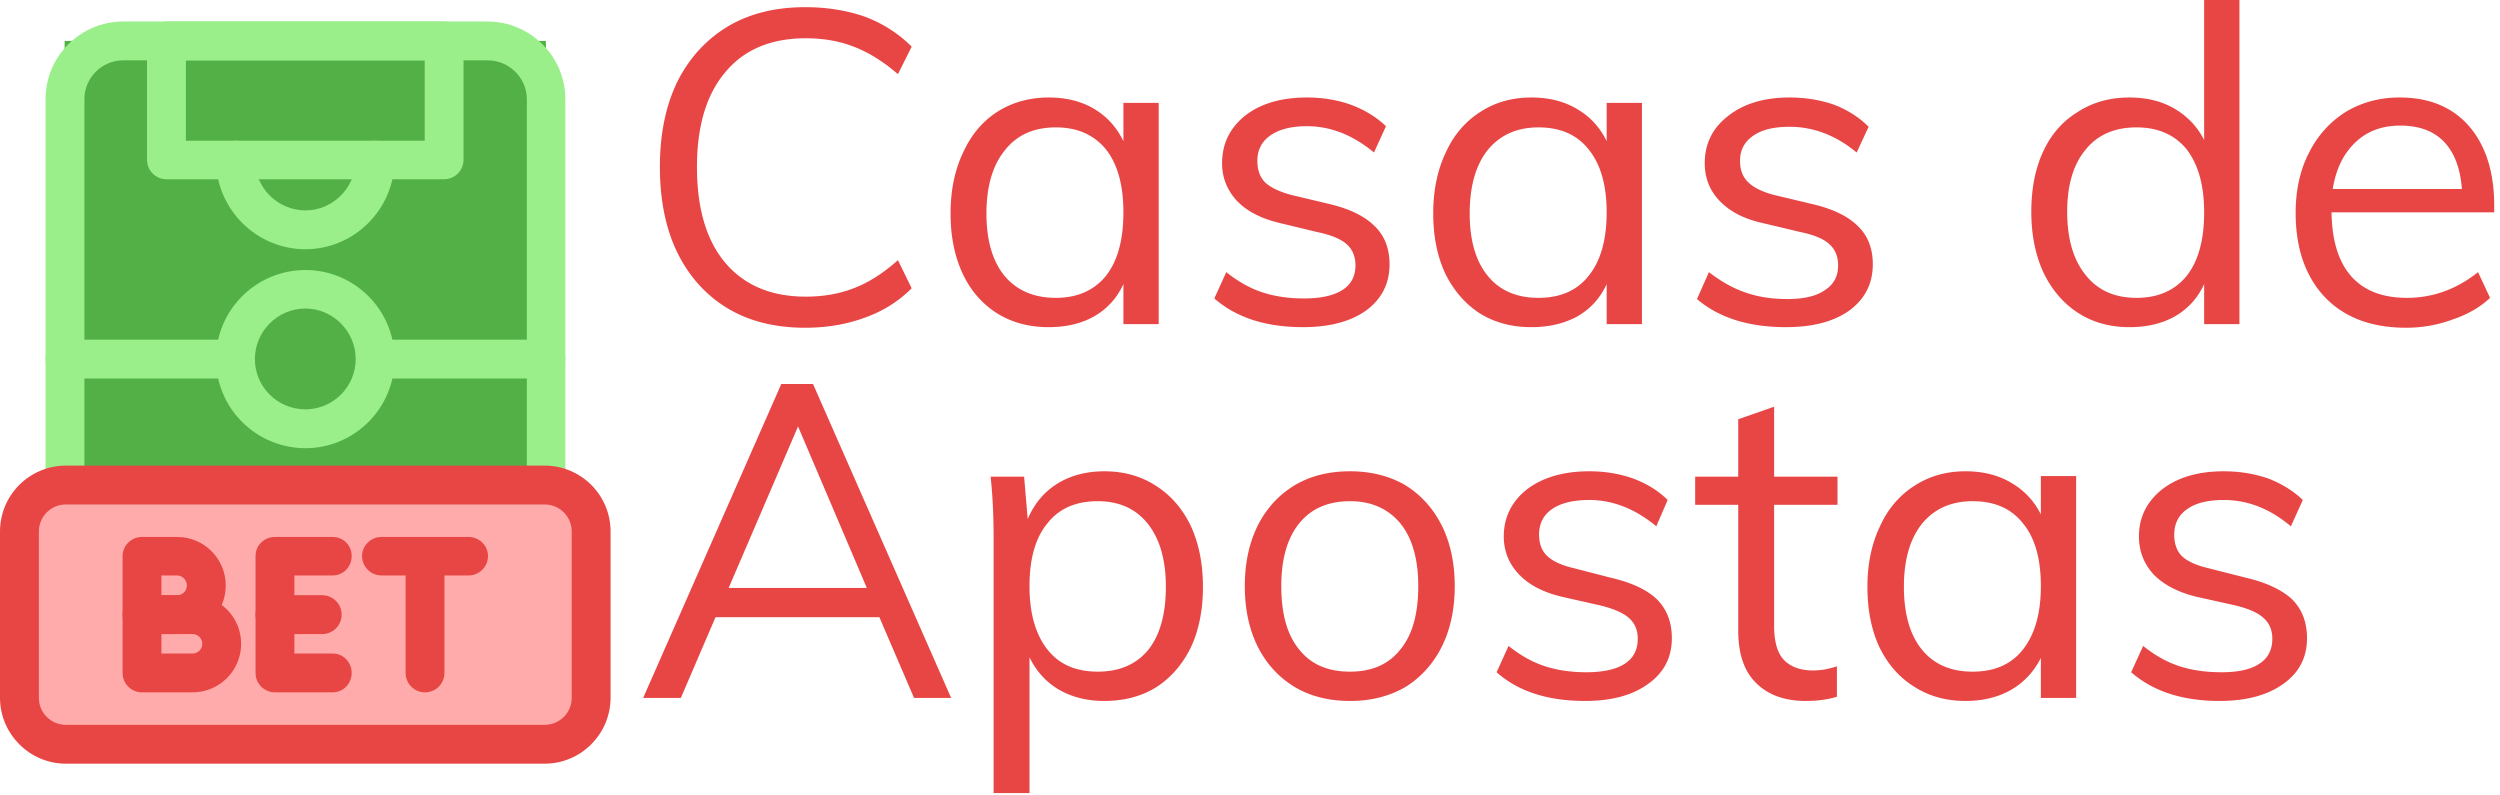 <svg xmlns="http://www.w3.org/2000/svg" xml:space="preserve" style="fill-rule:evenodd;clip-rule:evenodd;stroke-linejoin:round;stroke-miterlimit:2" viewBox="0 0 418 133"><path d="M229.6 117.5c-5 0-9.3-1.067-12.9-3.2-3.667-2.2-6.5-5.333-8.5-9.4-1.933-4-2.9-8.767-2.9-14.3 0-5.467.967-10.2 2.9-14.2 2-4 4.833-7.1 8.5-9.3 3.6-2.133 7.9-3.2 12.9-3.2 3.6 0 6.933.533 10 1.6 3 1.133 5.6 2.8 7.8 5l-2.3 4.6c-2.467-2.133-4.933-3.667-7.4-4.6-2.4-.933-5.067-1.4-8-1.4-5.8 0-10.267 1.867-13.4 5.6-3.2 3.733-4.8 9.033-4.8 15.9 0 6.933 1.567 12.267 4.7 16 3.2 3.8 7.7 5.7 13.5 5.7 2.933 0 5.6-.467 8-1.4 2.467-.933 4.933-2.5 7.4-4.7l2.3 4.7c-2.2 2.2-4.8 3.833-7.8 4.9-3.067 1.133-6.4 1.7-10 1.7Zm53.2-37.6h5.9v37h-5.9v-6.7c-1.067 2.333-2.7 4.133-4.9 5.4-2.133 1.2-4.667 1.8-7.6 1.8-3.267 0-6.133-.767-8.6-2.3-2.533-1.6-4.467-3.833-5.8-6.7-1.333-2.867-2-6.2-2-10 0-3.867.7-7.267 2.1-10.2 1.333-2.933 3.233-5.2 5.7-6.8 2.533-1.6 5.4-2.4 8.6-2.4 2.933 0 5.467.633 7.6 1.9s3.767 3.067 4.9 5.4v-6.4Zm-11.3 32.6c3.6 0 6.4-1.233 8.4-3.7 1.933-2.467 2.9-6 2.9-10.6 0-4.533-.967-8.033-2.9-10.5-2-2.467-4.8-3.7-8.4-3.7-3.667 0-6.5 1.267-8.5 3.8-2.067 2.533-3.1 6.067-3.1 10.6 0 4.467 1 7.933 3 10.4 2.067 2.467 4.933 3.7 8.6 3.7Zm41.3 4.9c-6.2 0-11.133-1.6-14.8-4.8l2-4.4c2 1.6 4.033 2.733 6.1 3.4 2.067.667 4.367 1 6.9 1 2.8 0 4.933-.467 6.4-1.4 1.467-.933 2.2-2.3 2.2-4.1 0-1.533-.5-2.733-1.5-3.6s-2.633-1.533-4.9-2L309 100c-3.133-.733-5.533-1.967-7.2-3.7-1.667-1.8-2.5-3.9-2.5-6.3 0-3.267 1.3-5.933 3.9-8 2.6-2 6.033-3 10.3-3 2.6 0 5.033.4 7.3 1.2 2.333.867 4.3 2.067 5.9 3.6l-2 4.4c-3.533-2.933-7.267-4.4-11.2-4.4-2.667 0-4.733.533-6.2 1.6-1.4 1-2.1 2.4-2.1 4.2 0 1.533.433 2.733 1.3 3.6.933.867 2.4 1.567 4.4 2.1l6.3 1.5c3.4.8 5.933 2.033 7.6 3.7 1.667 1.6 2.5 3.733 2.5 6.4 0 3.2-1.3 5.767-3.9 7.7-2.6 1.867-6.133 2.8-10.6 2.8Zm50.8-37.5h5.9v37h-5.9v-6.7c-1.067 2.333-2.7 4.133-4.9 5.4-2.2 1.2-4.767 1.8-7.7 1.8-3.267 0-6.133-.767-8.6-2.3-2.467-1.6-4.4-3.833-5.8-6.7-1.333-2.867-2-6.2-2-10 0-3.867.7-7.267 2.1-10.2 1.333-2.933 3.267-5.2 5.8-6.8 2.467-1.6 5.3-2.4 8.5-2.4 2.933 0 5.467.633 7.6 1.9 2.2 1.267 3.867 3.067 5 5.4v-6.4Zm-11.4 32.6c3.667 0 6.467-1.233 8.4-3.7 2-2.467 3-6 3-10.6 0-4.533-1-8.033-3-10.5-1.933-2.467-4.733-3.7-8.4-3.7-3.6 0-6.433 1.267-8.5 3.8-2 2.533-3 6.067-3 10.6 0 4.467 1 7.933 3 10.4 2 2.467 4.833 3.7 8.5 3.7Zm41.4 4.9c-6.267 0-11.233-1.567-14.9-4.7l2-4.5c2.067 1.6 4.1 2.733 6.1 3.4 2.067.733 4.4 1.1 7 1.1 2.8 0 4.9-.5 6.3-1.5 1.467-.933 2.2-2.3 2.2-4.1 0-1.533-.5-2.733-1.5-3.6-.933-.867-2.533-1.533-4.8-2l-6.3-1.5c-3.067-.667-5.467-1.9-7.2-3.7-1.667-1.733-2.5-3.833-2.5-6.3 0-3.267 1.3-5.9 3.9-7.9 2.6-2.067 6.033-3.1 10.3-3.1 2.6 0 5.067.4 7.4 1.2 2.267.867 4.2 2.1 5.8 3.7l-2 4.3c-3.467-2.867-7.2-4.3-11.2-4.3-2.667 0-4.7.5-6.1 1.5-1.467 1-2.2 2.4-2.2 4.2 0 1.533.467 2.733 1.4 3.6.867.867 2.3 1.567 4.3 2.1l6.3 1.5c3.467.8 6.033 2.033 7.7 3.7 1.667 1.6 2.5 3.733 2.5 6.4 0 3.2-1.3 5.767-3.9 7.7-2.6 1.867-6.133 2.8-10.6 2.8Zm69.9-54.7h5.9v54.2h-5.9v-6.7c-1.067 2.333-2.7 4.133-4.9 5.4-2.133 1.2-4.667 1.8-7.6 1.8-3.267 0-6.133-.8-8.6-2.4-2.467-1.6-4.4-3.867-5.8-6.8-1.333-2.933-2-6.3-2-10.1 0-3.867.667-7.233 2-10.1s3.267-5.067 5.8-6.6c2.467-1.6 5.333-2.4 8.6-2.4 2.933 0 5.467.633 7.6 1.9s3.767 3 4.9 5.2V62.7Zm-11.3 49.8c3.6 0 6.4-1.233 8.4-3.7 1.933-2.467 2.9-6 2.9-10.6 0-4.467-.967-7.967-2.9-10.5-2-2.467-4.8-3.7-8.4-3.7-3.667 0-6.5 1.233-8.5 3.7-2.067 2.467-3.1 5.933-3.1 10.4 0 4.533 1.033 8.067 3.1 10.6 2 2.533 4.833 3.8 8.5 3.8ZM512 97.1v1.1h-27.2c.067 4.733 1.167 8.3 3.3 10.7 2.133 2.4 5.233 3.6 9.3 3.6 4.333 0 8.3-1.433 11.9-4.3l2 4.3c-1.6 1.533-3.667 2.733-6.2 3.6a22.399 22.399 0 0 1-7.8 1.4c-5.8 0-10.333-1.7-13.6-5.1-3.267-3.467-4.9-8.167-4.9-14.1 0-3.8.733-7.133 2.2-10 1.467-2.933 3.533-5.233 6.2-6.9 2.667-1.6 5.667-2.4 9-2.4 4.933 0 8.8 1.6 11.6 4.8 2.8 3.267 4.2 7.7 4.2 13.3Zm-15.7-13.4c-3.067 0-5.567.933-7.5 2.8-2 1.867-3.267 4.467-3.8 7.8h21.6c-.267-3.467-1.267-6.1-3-7.9-1.733-1.8-4.167-2.7-7.3-2.7ZM254 179.4h-6.2l-5.8-13.5h-27.4l-5.8 13.5h-6.3l23.1-52.5h5.3l23.1 52.5ZM228.4 134l-11.6 27h23.1l-11.5-27Zm51.2 7.5c3.267 0 6.133.8 8.6 2.4 2.533 1.6 4.5 3.867 5.9 6.8 1.333 2.933 2 6.3 2 10.1 0 3.867-.667 7.233-2 10.1-1.4 2.867-3.333 5.1-5.8 6.7-2.467 1.533-5.367 2.3-8.7 2.3-2.867 0-5.4-.633-7.6-1.9-2.133-1.267-3.767-3.067-4.9-5.4v22.7h-6v-42.6c0-3.8-.167-7.233-.5-10.3h5.6l.6 7.1c1.067-2.533 2.7-4.5 4.9-5.9 2.267-1.4 4.9-2.1 7.9-2.1Zm-1.1 33.5c3.667 0 6.5-1.233 8.5-3.7 1.933-2.467 2.9-5.967 2.9-10.5 0-4.467-1-7.967-3-10.5-2-2.533-4.8-3.8-8.4-3.8-3.667 0-6.467 1.233-8.4 3.7-2 2.4-3 5.9-3 10.5 0 4.533 1 8.067 3 10.6 1.933 2.467 4.733 3.7 8.4 3.7Zm42.2 4.9c-3.533 0-6.6-.767-9.2-2.3-2.667-1.6-4.733-3.833-6.2-6.7-1.467-2.933-2.2-6.333-2.2-10.2 0-3.867.733-7.267 2.2-10.2 1.467-2.867 3.533-5.1 6.2-6.7 2.6-1.533 5.667-2.3 9.2-2.3 3.467 0 6.533.767 9.2 2.3 2.6 1.6 4.633 3.833 6.1 6.7 1.467 2.933 2.2 6.333 2.2 10.2 0 3.867-.733 7.267-2.2 10.2-1.467 2.867-3.5 5.1-6.1 6.7-2.667 1.533-5.733 2.3-9.2 2.3Zm0-4.9c3.667 0 6.467-1.233 8.4-3.7 2-2.4 3-5.933 3-10.6 0-4.533-1-8.033-3-10.5-2.067-2.467-4.867-3.7-8.4-3.7-3.667 0-6.5 1.233-8.5 3.7s-3 5.967-3 10.5c0 4.667 1 8.2 3 10.6 1.933 2.467 4.767 3.7 8.5 3.7Zm39.3 4.9c-6.267 0-11.2-1.6-14.8-4.8l2-4.4c2 1.6 4.033 2.733 6.1 3.4 2.067.667 4.367 1 6.9 1 2.8 0 4.933-.467 6.4-1.4 1.467-.933 2.2-2.333 2.2-4.2 0-1.467-.5-2.633-1.5-3.5s-2.633-1.567-4.9-2.1l-6.2-1.4c-3.133-.733-5.533-1.967-7.2-3.7-1.733-1.8-2.6-3.933-2.6-6.4 0-3.2 1.3-5.833 3.9-7.9 2.667-2 6.133-3 10.4-3 2.6 0 5.033.4 7.3 1.2 2.333.867 4.267 2.067 5.8 3.6l-1.9 4.4c-3.533-2.933-7.267-4.4-11.2-4.4-2.667 0-4.733.5-6.2 1.5-1.467 1-2.2 2.433-2.2 4.3 0 1.533.467 2.733 1.4 3.6.933.867 2.4 1.533 4.4 2l6.2 1.6c3.467.8 6.033 2 7.7 3.6 1.667 1.667 2.5 3.833 2.5 6.5 0 3.2-1.3 5.733-3.9 7.6-2.6 1.933-6.133 2.9-10.6 2.9Zm42.2-32.8h-10.6v20.2c0 2.733.567 4.667 1.7 5.8s2.733 1.7 4.8 1.7c1.333 0 2.667-.233 4-.7v5.1c-1.533.467-3.267.7-5.2.7-3.533 0-6.3-1-8.3-3-2-1.933-3-4.867-3-8.8v-21h-7.2v-4.7h7.2v-9.6l6-2.1v11.7h10.6v4.7Zm34-4.8h5.9v37.1h-5.9v-6.7c-1.133 2.267-2.767 4.033-4.9 5.3-2.2 1.267-4.767 1.9-7.7 1.9-3.267 0-6.133-.8-8.6-2.4-2.467-1.533-4.4-3.733-5.8-6.6-1.333-2.867-2-6.233-2-10.1 0-3.8.7-7.167 2.1-10.1 1.333-2.933 3.267-5.2 5.8-6.8 2.467-1.6 5.3-2.4 8.5-2.4 2.933 0 5.467.633 7.6 1.9 2.2 1.267 3.867 3.033 5 5.3v-6.4ZM424.8 175c3.667 0 6.467-1.233 8.4-3.7 2-2.533 3-6.067 3-10.6 0-4.6-1-8.1-3-10.5-1.933-2.467-4.733-3.7-8.4-3.7-3.6 0-6.433 1.267-8.5 3.8-2 2.533-3 6.033-3 10.5 0 4.533 1 8.033 3 10.5 2 2.467 4.833 3.7 8.5 3.7Zm41.3 4.9c-6.2 0-11.133-1.6-14.8-4.8l2-4.4c2 1.6 4.033 2.733 6.1 3.4 2.067.667 4.4 1 7 1 2.8 0 4.9-.467 6.3-1.4 1.467-.933 2.2-2.333 2.2-4.2 0-1.467-.5-2.633-1.5-3.5-.933-.867-2.533-1.567-4.8-2.1l-6.3-1.4c-3.067-.733-5.467-1.967-7.2-3.7-1.667-1.8-2.5-3.933-2.5-6.4 0-3.2 1.3-5.833 3.9-7.9 2.6-2 6.033-3 10.3-3 2.6 0 5.067.4 7.4 1.2 2.267.867 4.2 2.067 5.8 3.6l-2 4.4c-3.467-2.933-7.2-4.4-11.2-4.4-2.667 0-4.7.5-6.1 1.5-1.467 1-2.2 2.433-2.2 4.3 0 1.533.433 2.733 1.3 3.6.933.867 2.4 1.533 4.4 2l6.3 1.6c3.4.8 5.967 2 7.7 3.6 1.667 1.667 2.5 3.833 2.5 6.5 0 3.2-1.3 5.733-3.9 7.6-2.667 1.933-6.233 2.9-10.7 2.9Z" style="fill:#e84545;fill-rule:nonzero" transform="translate(-94.967 -62.7)"/><path d="M19.3 12.5H163v199.2H19.3z" style="fill:#52b047;fill-rule:nonzero" transform="matrix(.56 0 0 .56 0 -.159)"/><path d="M36.8 217.5c-12.8 0-23.2-10.4-23.2-23.2V29.9C13.6 17.1 24 6.7 36.8 6.7h108.7c12.8 0 23.3 10.4 23.3 23.2v164.4c0 12.8-10.5 23.2-23.3 23.2H36.8Zm0-199.2c-6.4 0-11.6 5.2-11.6 11.6v164.4c0 6.4 5.2 11.6 11.6 11.6h108.8c6.4 0 11.7-5.2 11.7-11.6V29.9c0-6.4-5.3-11.6-11.7-11.6H36.8Z" style="fill:#9aef8b;fill-rule:nonzero" transform="matrix(.56 0 0 .56 0 -.159)"/><path d="M132.6 53.8H49.7c-3.2 0-5.8-2.6-5.8-5.8V12.5c0-3.2 2.6-5.8 5.8-5.8h82.9c3.2 0 5.8 2.6 5.8 5.8V48c0 3.2-2.6 5.8-5.8 5.8ZM55.5 42.3h71.3v-24H55.5v24Z" style="fill:#9aef8b;fill-rule:nonzero" transform="matrix(.56 0 0 .56 0 -.159)"/><path d="M91.2 74.7c-14.7 0-26.7-12-26.7-26.7 0-3.2 2.6-5.7 5.8-5.7 3.2 0 5.8 2.5 5.8 5.7 0 8.3 6.8 15.1 15.1 15.1 8.2 0 15-6.8 15-15.1 0-3.2 2.6-5.7 5.8-5.7 3.2 0 5.8 2.5 5.8 5.7 0 14.7-12 26.7-26.6 26.7ZM163 113.3H19.3c-3.2 0-5.7-2.6-5.7-5.8 0-3.2 2.5-5.8 5.7-5.8H163c3.2 0 5.8 2.6 5.8 5.8 0 3.2-2.6 5.8-5.8 5.8Z" style="fill:#9aef8b;fill-rule:nonzero" transform="matrix(.56 0 0 .56 0 -.159)"/><path d="M70.3 107.5c0 5.5 2.2 10.8 6.1 14.7 3.9 3.9 9.2 6.1 14.8 6.1 5.5 0 10.8-2.2 14.7-6.1 3.9-3.9 6.1-9.2 6.1-14.7s-2.2-10.8-6.1-14.7c-3.9-4-9.2-6.2-14.7-6.2-5.6 0-10.9 2.2-14.8 6.2-3.9 3.9-6.1 9.2-6.1 14.7Z" style="fill:#52b047;fill-rule:nonzero" transform="matrix(.56 0 0 .56 0 -.159)"/><path d="M91.2 134.1c-14.7 0-26.7-11.9-26.7-26.6 0-14.7 12-26.6 26.7-26.6 14.6 0 26.6 11.9 26.6 26.6 0 14.7-12 26.6-26.6 26.6Zm0-41.7c-8.3 0-15.1 6.8-15.1 15.1s6.8 15 15.1 15c8.2 0 15-6.7 15-15s-6.8-15.1-15-15.1Z" style="fill:#9aef8b;fill-rule:nonzero" transform="matrix(.56 0 0 .56 0 -.159)"/><path d="M5.8 145.1h170.7v77.4H5.8z" style="fill:#ffabab;fill-rule:nonzero" transform="matrix(.56 0 0 .56 0 -.159)"/><path d="M162.6 228.3H19.7C8.8 228.3 0 219.4 0 208.6V159c0-10.9 8.8-19.7 19.7-19.7h142.9c10.9 0 19.7 8.8 19.7 19.7v49.6c0 10.8-8.8 19.7-19.7 19.7ZM19.7 150.9c-4.5 0-8.1 3.6-8.1 8.1v49.6c0 4.5 3.6 8.1 8.1 8.1h142.9c4.5 0 8.1-3.6 8.1-8.1V159c0-4.5-3.6-8.1-8.1-8.1H19.7Z" style="fill:#e84545;fill-rule:nonzero" transform="matrix(.56 0 0 .56 0 -.159)"/><path d="M52.9 189.6H42.4c-3.2 0-5.8-2.6-5.8-5.8v-17.5c0-3.1 2.6-5.7 5.8-5.7h10.5c8 0 14.5 6.5 14.5 14.5s-6.5 14.5-14.5 14.5ZM48.2 178h4.7c1.6 0 2.9-1.3 2.9-2.9 0-1.6-1.3-3-2.9-3h-4.7v5.9Z" style="fill:#e84545;fill-rule:nonzero" transform="matrix(.56 0 0 .56 0 -.159)"/><path d="M57.5 207H42.4c-3.2 0-5.8-2.6-5.8-5.8v-17.4c0-3.2 2.6-5.8 5.8-5.8h15.1c8 0 14.5 6.5 14.5 14.5S65.5 207 57.5 207Zm-9.3-11.6h9.3c1.6 0 2.9-1.3 2.9-2.9 0-1.6-1.3-2.9-2.9-2.9h-9.3v5.8ZM99.3 207H82.1c-3.2 0-5.8-2.6-5.8-5.8v-34.9c0-3.2 2.6-5.7 5.8-5.7h17.2c3.2 0 5.7 2.5 5.7 5.7s-2.5 5.8-5.7 5.8H87.9v23.3h11.4c3.2 0 5.7 2.6 5.7 5.8 0 3.2-2.5 5.8-5.7 5.8Z" style="fill:#e84545;fill-rule:nonzero" transform="matrix(.56 0 0 .56 0 -.159)"/><path d="M96.2 189.6H82.1c-3.2 0-5.8-2.6-5.8-5.8 0-3.2 2.6-5.8 5.8-5.8h14.1c3.2 0 5.8 2.6 5.8 5.8 0 3.2-2.6 5.8-5.8 5.8ZM139.9 172.1h-26c-3.2 0-5.8-2.6-5.8-5.8 0-3.1 2.6-5.7 5.8-5.7h26c3.2 0 5.8 2.6 5.8 5.7 0 3.2-2.6 5.8-5.8 5.8Z" style="fill:#e84545;fill-rule:nonzero" transform="matrix(.56 0 0 .56 0 -.159)"/><path d="M126.9 207c-3.2 0-5.8-2.6-5.8-5.8v-34.9c0-3.2 2.6-5.7 5.8-5.7 3.2 0 5.8 2.5 5.8 5.7v34.9c0 3.2-2.6 5.8-5.8 5.8Z" style="fill:#e84545;fill-rule:nonzero" transform="matrix(.56 0 0 .56 0 -.159)"/></svg>